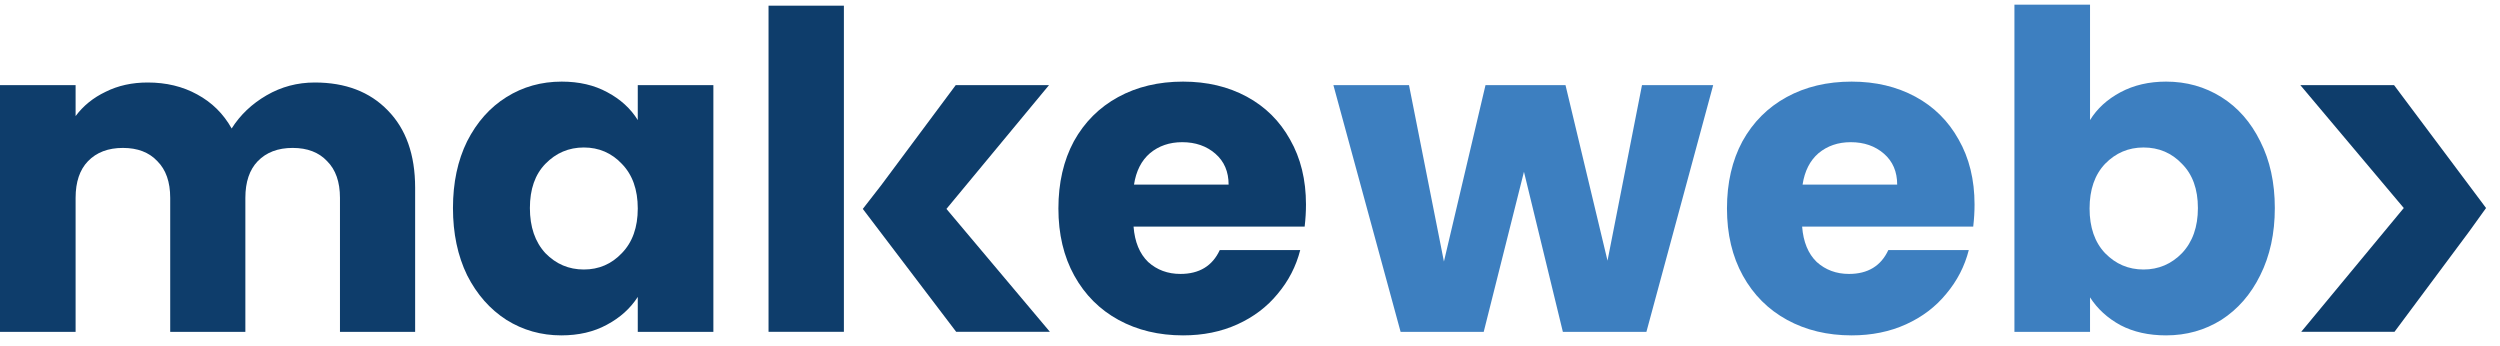 <svg width="166" height="23" viewBox="0 0 166 23" fill="none" xmlns="http://www.w3.org/2000/svg">
<path d="M20.901 5.478C22.936 5.478 24.551 6.094 25.745 7.327C26.958 8.56 27.565 10.272 27.565 12.464V22.034H22.574V13.139C22.574 12.083 22.291 11.27 21.723 10.703C21.175 10.116 20.412 9.822 19.433 9.822C18.455 9.822 17.682 10.116 17.114 10.703C16.566 11.27 16.292 12.083 16.292 13.139V22.034H11.302V13.139C11.302 12.083 11.018 11.27 10.45 10.703C9.903 10.116 9.139 9.822 8.161 9.822C7.182 9.822 6.409 10.116 5.842 10.703C5.294 11.27 5.02 12.083 5.02 13.139V22.034H0V5.654H5.02V7.709C5.529 7.024 6.194 6.485 7.016 6.094C7.838 5.683 8.767 5.478 9.805 5.478C11.038 5.478 12.134 5.742 13.092 6.27C14.071 6.799 14.834 7.552 15.382 8.531C15.95 7.63 16.723 6.896 17.701 6.329C18.68 5.761 19.746 5.478 20.901 5.478Z" fill="#0E3D6B"/>
<path d="M30.077 13.815C30.077 12.132 30.39 10.654 31.017 9.382C31.663 8.11 32.533 7.131 33.629 6.446C34.725 5.761 35.948 5.419 37.299 5.419C38.453 5.419 39.461 5.654 40.322 6.123C41.203 6.593 41.878 7.21 42.348 7.973V5.654H47.368V22.034H42.348V19.715C41.859 20.478 41.174 21.095 40.293 21.564C39.432 22.034 38.424 22.269 37.269 22.269C35.939 22.269 34.725 21.926 33.629 21.241C32.533 20.537 31.663 19.549 31.017 18.276C30.39 16.985 30.077 15.498 30.077 13.815ZM42.348 13.844C42.348 12.591 41.996 11.603 41.291 10.879C40.606 10.155 39.765 9.793 38.767 9.793C37.769 9.793 36.917 10.155 36.213 10.879C35.528 11.584 35.185 12.562 35.185 13.815C35.185 15.067 35.528 16.065 36.213 16.809C36.917 17.533 37.769 17.895 38.767 17.895C39.765 17.895 40.606 17.533 41.291 16.809C41.996 16.085 42.348 15.096 42.348 13.844Z" fill="#0E3D6B"/>
<path d="M86.717 13.58C86.717 14.05 86.688 14.539 86.629 15.048H75.268C75.347 16.065 75.67 16.848 76.237 17.396C76.824 17.925 77.538 18.189 78.38 18.189C79.632 18.189 80.503 17.66 80.993 16.604H86.335C86.061 17.68 85.562 18.649 84.838 19.51C84.134 20.371 83.243 21.046 82.167 21.535C81.091 22.025 79.887 22.269 78.556 22.269C76.951 22.269 75.523 21.927 74.27 21.242C73.018 20.557 72.039 19.578 71.335 18.306C70.63 17.034 70.278 15.547 70.278 13.844C70.278 12.142 70.62 10.654 71.305 9.382C72.01 8.11 72.988 7.132 74.241 6.447C75.493 5.762 76.932 5.419 78.556 5.419C80.141 5.419 81.55 5.752 82.783 6.417C84.016 7.083 84.975 8.032 85.66 9.265C86.365 10.498 86.717 11.936 86.717 13.58ZM81.58 12.259C81.58 11.398 81.286 10.713 80.699 10.204C80.112 9.695 79.378 9.441 78.498 9.441C77.656 9.441 76.942 9.686 76.355 10.175C75.787 10.664 75.435 11.359 75.298 12.259H81.58Z" fill="#0E3D6B"/>
<path d="M113.755 5.654L109.322 22.034H103.774L101.191 11.407L98.519 22.034H93L88.538 5.654H93.558L95.877 17.366L98.637 5.654H103.95L106.739 17.308L109.028 5.654H113.755Z" fill="#3D7FC0"/>
<path d="M131.11 13.58C131.11 14.049 131.081 14.539 131.022 15.047H119.661C119.74 16.065 120.062 16.848 120.63 17.396C121.217 17.924 121.931 18.189 122.773 18.189C124.025 18.189 124.896 17.66 125.386 16.603H130.728C130.454 17.68 129.955 18.648 129.231 19.509C128.527 20.371 127.636 21.046 126.56 21.535C125.483 22.024 124.28 22.269 122.949 22.269C121.344 22.269 119.916 21.926 118.663 21.241C117.411 20.556 116.432 19.578 115.728 18.306C115.023 17.034 114.671 15.546 114.671 13.844C114.671 12.141 115.013 10.654 115.698 9.382C116.403 8.11 117.381 7.131 118.634 6.446C119.886 5.761 121.325 5.419 122.949 5.419C124.534 5.419 125.943 5.752 127.176 6.417C128.409 7.082 129.368 8.032 130.053 9.264C130.758 10.497 131.11 11.936 131.11 13.58ZM125.973 12.259C125.973 11.398 125.679 10.713 125.092 10.204C124.505 9.695 123.771 9.441 122.89 9.441C122.049 9.441 121.335 9.685 120.747 10.175C120.18 10.664 119.828 11.358 119.691 12.259H125.973Z" fill="#3D7FC0"/>
<path d="M138.778 7.973C139.247 7.21 139.923 6.593 140.803 6.123C141.684 5.654 142.692 5.419 143.827 5.419C145.177 5.419 146.4 5.761 147.496 6.446C148.592 7.131 149.453 8.11 150.08 9.382C150.725 10.654 151.048 12.132 151.048 13.815C151.048 15.498 150.725 16.985 150.08 18.276C149.453 19.549 148.592 20.537 147.496 21.241C146.4 21.926 145.177 22.269 143.827 22.269C142.672 22.269 141.664 22.044 140.803 21.594C139.942 21.124 139.267 20.508 138.778 19.744V22.034H133.758V0.311H138.778V7.973ZM145.941 13.815C145.941 12.562 145.588 11.584 144.884 10.879C144.199 10.155 143.347 9.793 142.33 9.793C141.332 9.793 140.48 10.155 139.776 10.879C139.091 11.603 138.748 12.591 138.748 13.844C138.748 15.096 139.091 16.085 139.776 16.809C140.48 17.533 141.332 17.895 142.33 17.895C143.328 17.895 144.179 17.533 144.884 16.809C145.588 16.065 145.941 15.067 145.941 13.815Z" fill="#3D7FC0"/>
<rect x="51.031" y="0.377" width="5.003" height="21.655" fill="#0E3D6B"/>
<path d="M57.29 13.871L63.49 22.032H69.713L62.844 13.871L69.655 5.652H63.461L58.5 12.315L57.29 13.871Z" fill="#0E3D6B"/>
<path d="M165.074 13.812L158.965 5.652L152.742 5.652L159.611 13.812L152.801 22.032L158.995 22.032L163.956 15.368L165.074 13.812Z" fill="#0E3D6B"/>
</svg>
